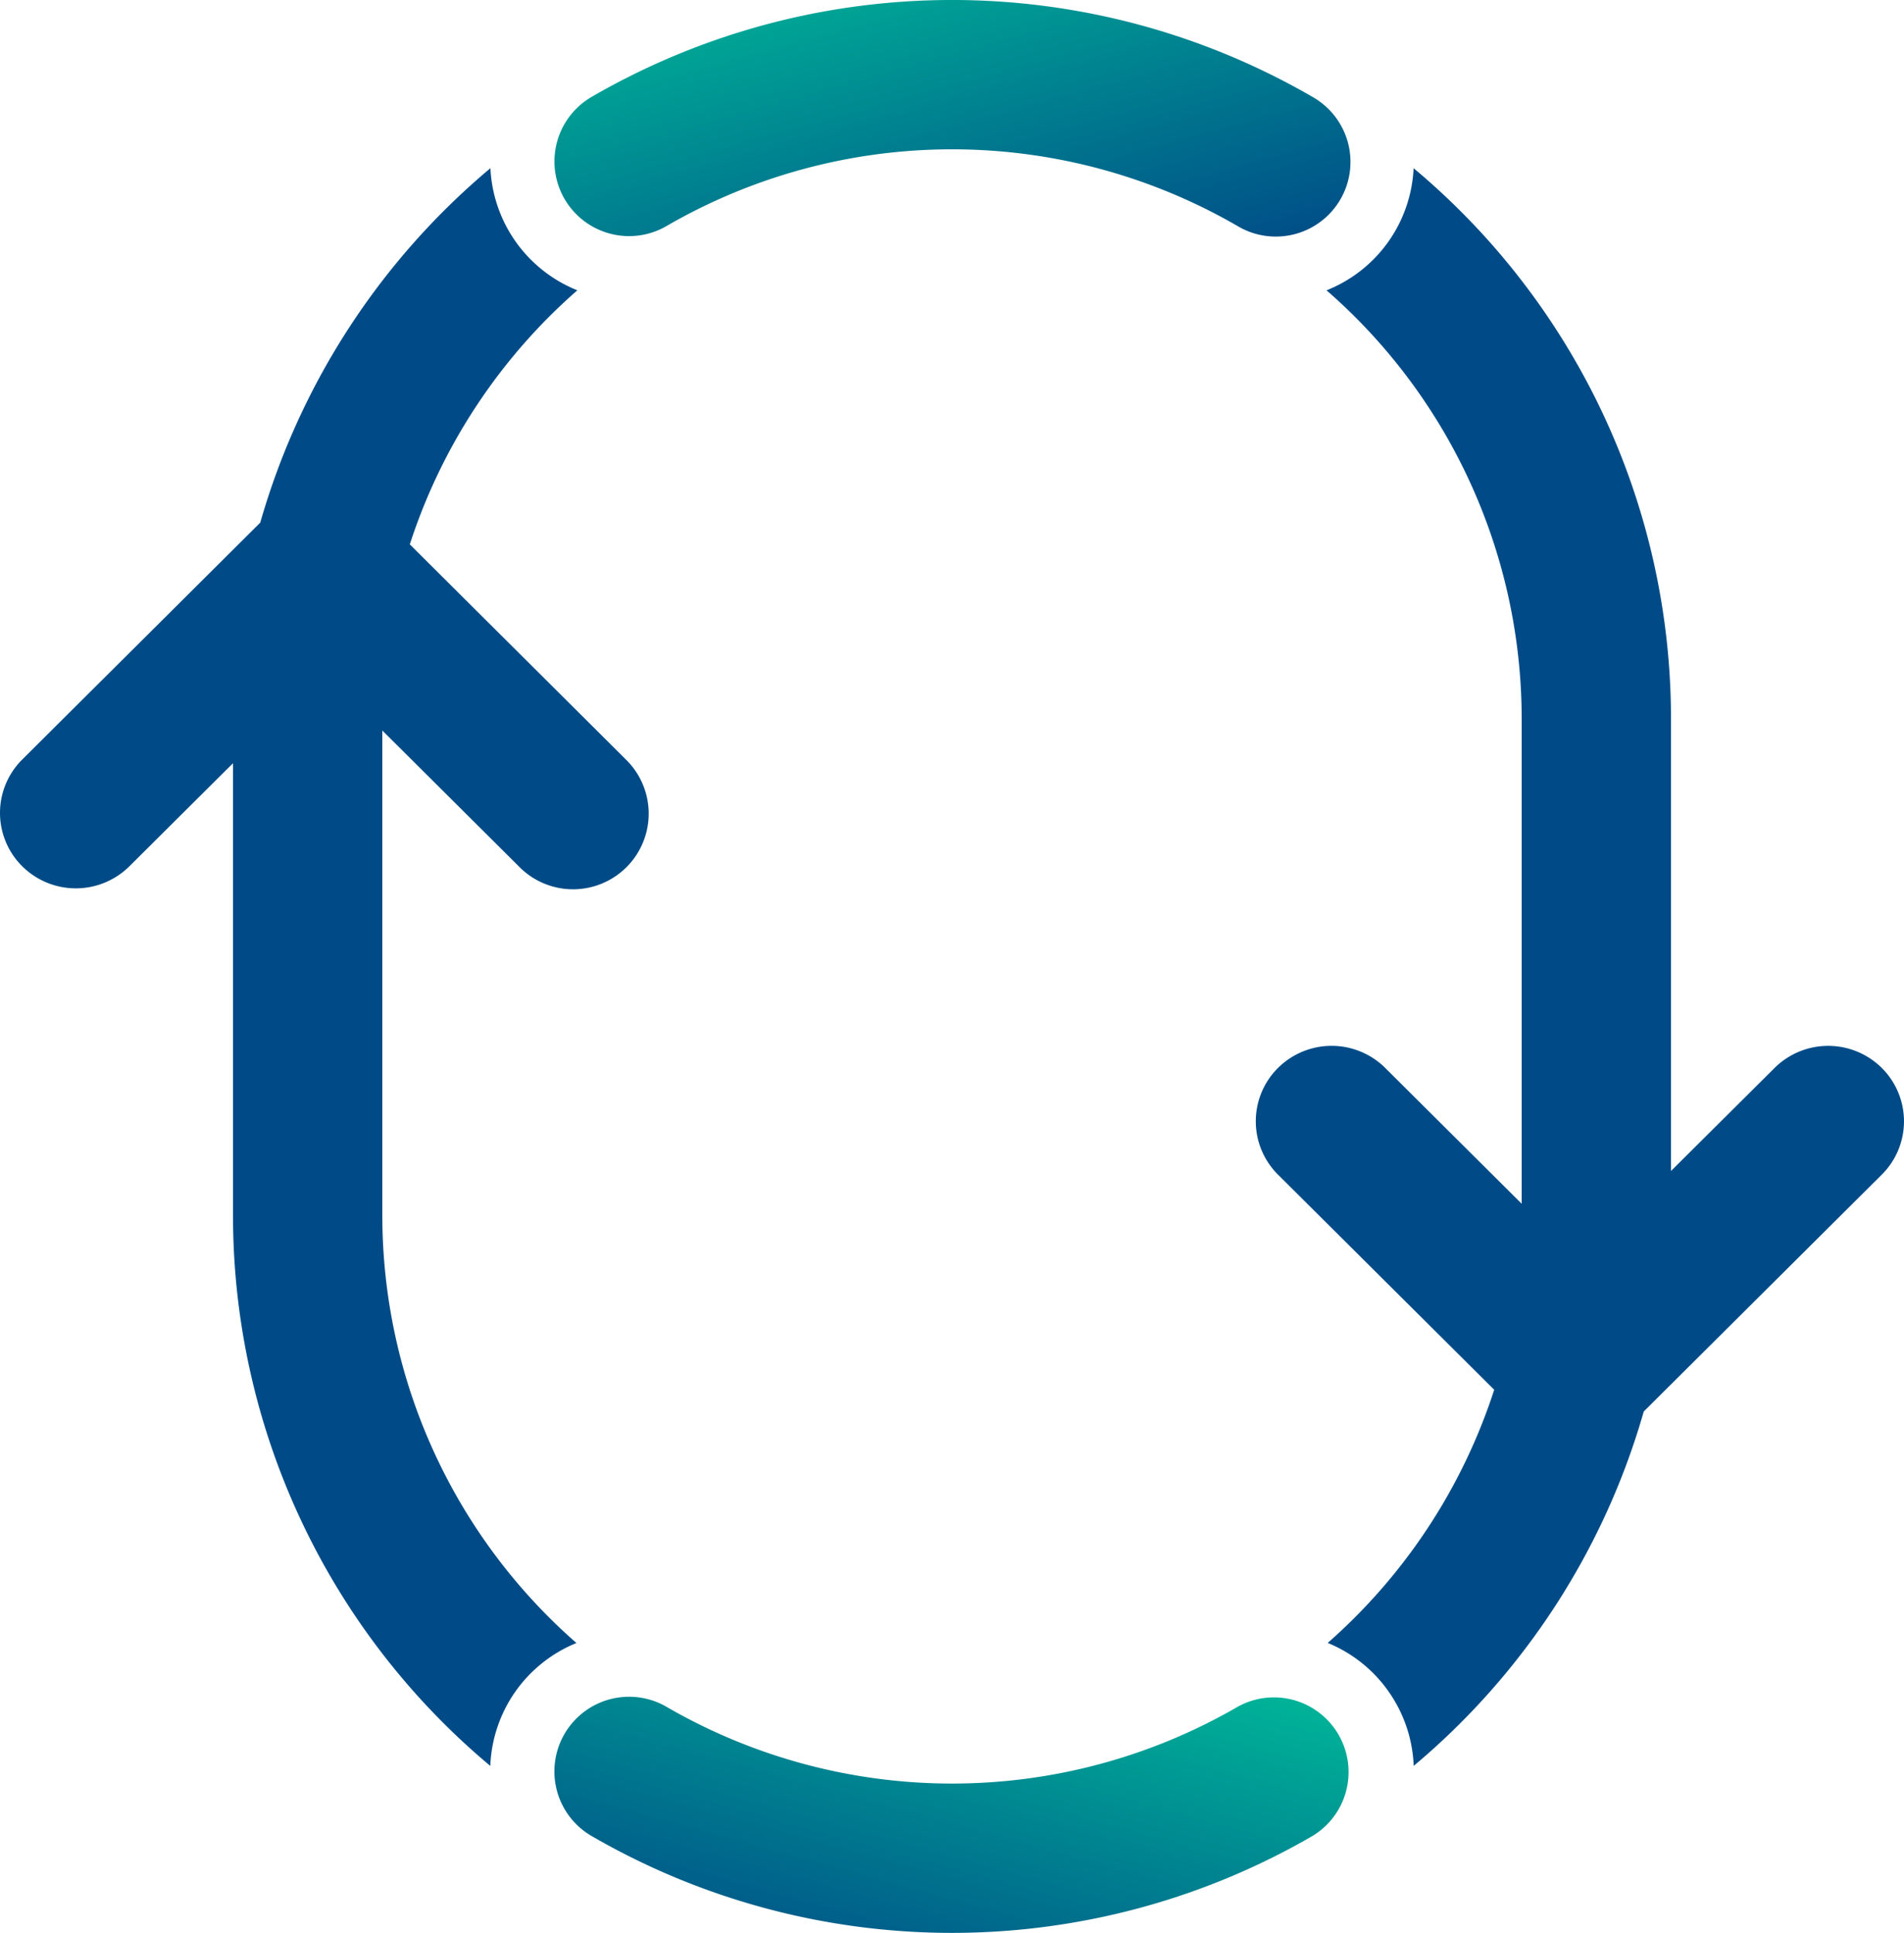 <svg xmlns="http://www.w3.org/2000/svg" xmlns:xlink="http://www.w3.org/1999/xlink" width="162.635" height="165.096" viewBox="0 0 162.635 165.096"><defs><style>.a{fill:#004b87;}.b{fill:url(#a);}.c{fill:url(#b);}</style><linearGradient id="a" x1="1" y1="1" x2="0.08" gradientUnits="objectBoundingBox"><stop offset="0" stop-color="#004b87"/><stop offset="1" stop-color="#00b398"/></linearGradient><linearGradient id="b" x1="0" x2="0.92" xlink:href="#a"/></defs><g transform="translate(0 14.367)"><path class="a" d="M180.426,107.6a48.815,48.815,0,0,1,14.31-21.7,11.837,11.837,0,0,1-7.425-10.431,61.56,61.56,0,0,0-19.659,30.274L147.318,125.98a6.422,6.422,0,0,0,0,9.114,6.5,6.5,0,0,0,9.159,0l8.847-8.8V164.9a61.3,61.3,0,0,0,21.978,47.04,11.82,11.82,0,0,1,7.356-10.5,48.55,48.55,0,0,1-16.58-36.543V123.5l11.655,11.6a6.461,6.461,0,1,0,9.159-9.114Z" transform="translate(-145.421 -75.47)"/><path class="a" d="M379.714,152.322a6.5,6.5,0,0,0-9.159,0l-8.847,8.8V122.517a61.307,61.307,0,0,0-21.986-47.048A11.811,11.811,0,0,1,332.285,85.9a48.549,48.549,0,0,1,16.669,36.62v41.4l-11.655-11.6a6.5,6.5,0,0,0-9.159,0,6.422,6.422,0,0,0,0,9.114l18.467,18.376a48.818,48.818,0,0,1-14.222,21.622,11.809,11.809,0,0,1,4.338,3.063,11.937,11.937,0,0,1,1.415,1.953,11.8,11.8,0,0,1,1.592,5.487,61.56,61.56,0,0,0,19.651-30.269l20.333-20.233A6.422,6.422,0,0,0,379.714,152.322Z" transform="translate(-218.976 -75.469)"/></g><path class="b" d="M231.632,71.418a6.34,6.34,0,0,0,3.2-.864,48.656,48.656,0,0,1,48.765,0A6.377,6.377,0,1,0,290,59.525a61.4,61.4,0,0,0-61.573,0,6.378,6.378,0,0,0,3.208,11.893Z" transform="translate(-177.893 -51.25)"/><path class="c" d="M231.632,295.558a6.348,6.348,0,0,1,3.2.864,48.656,48.656,0,0,0,48.765,0,6.377,6.377,0,0,1,6.4,11.03,61.409,61.409,0,0,1-61.574,0,6.378,6.378,0,0,1,3.208-11.893Z" transform="translate(-177.893 -150.63)"/></svg>